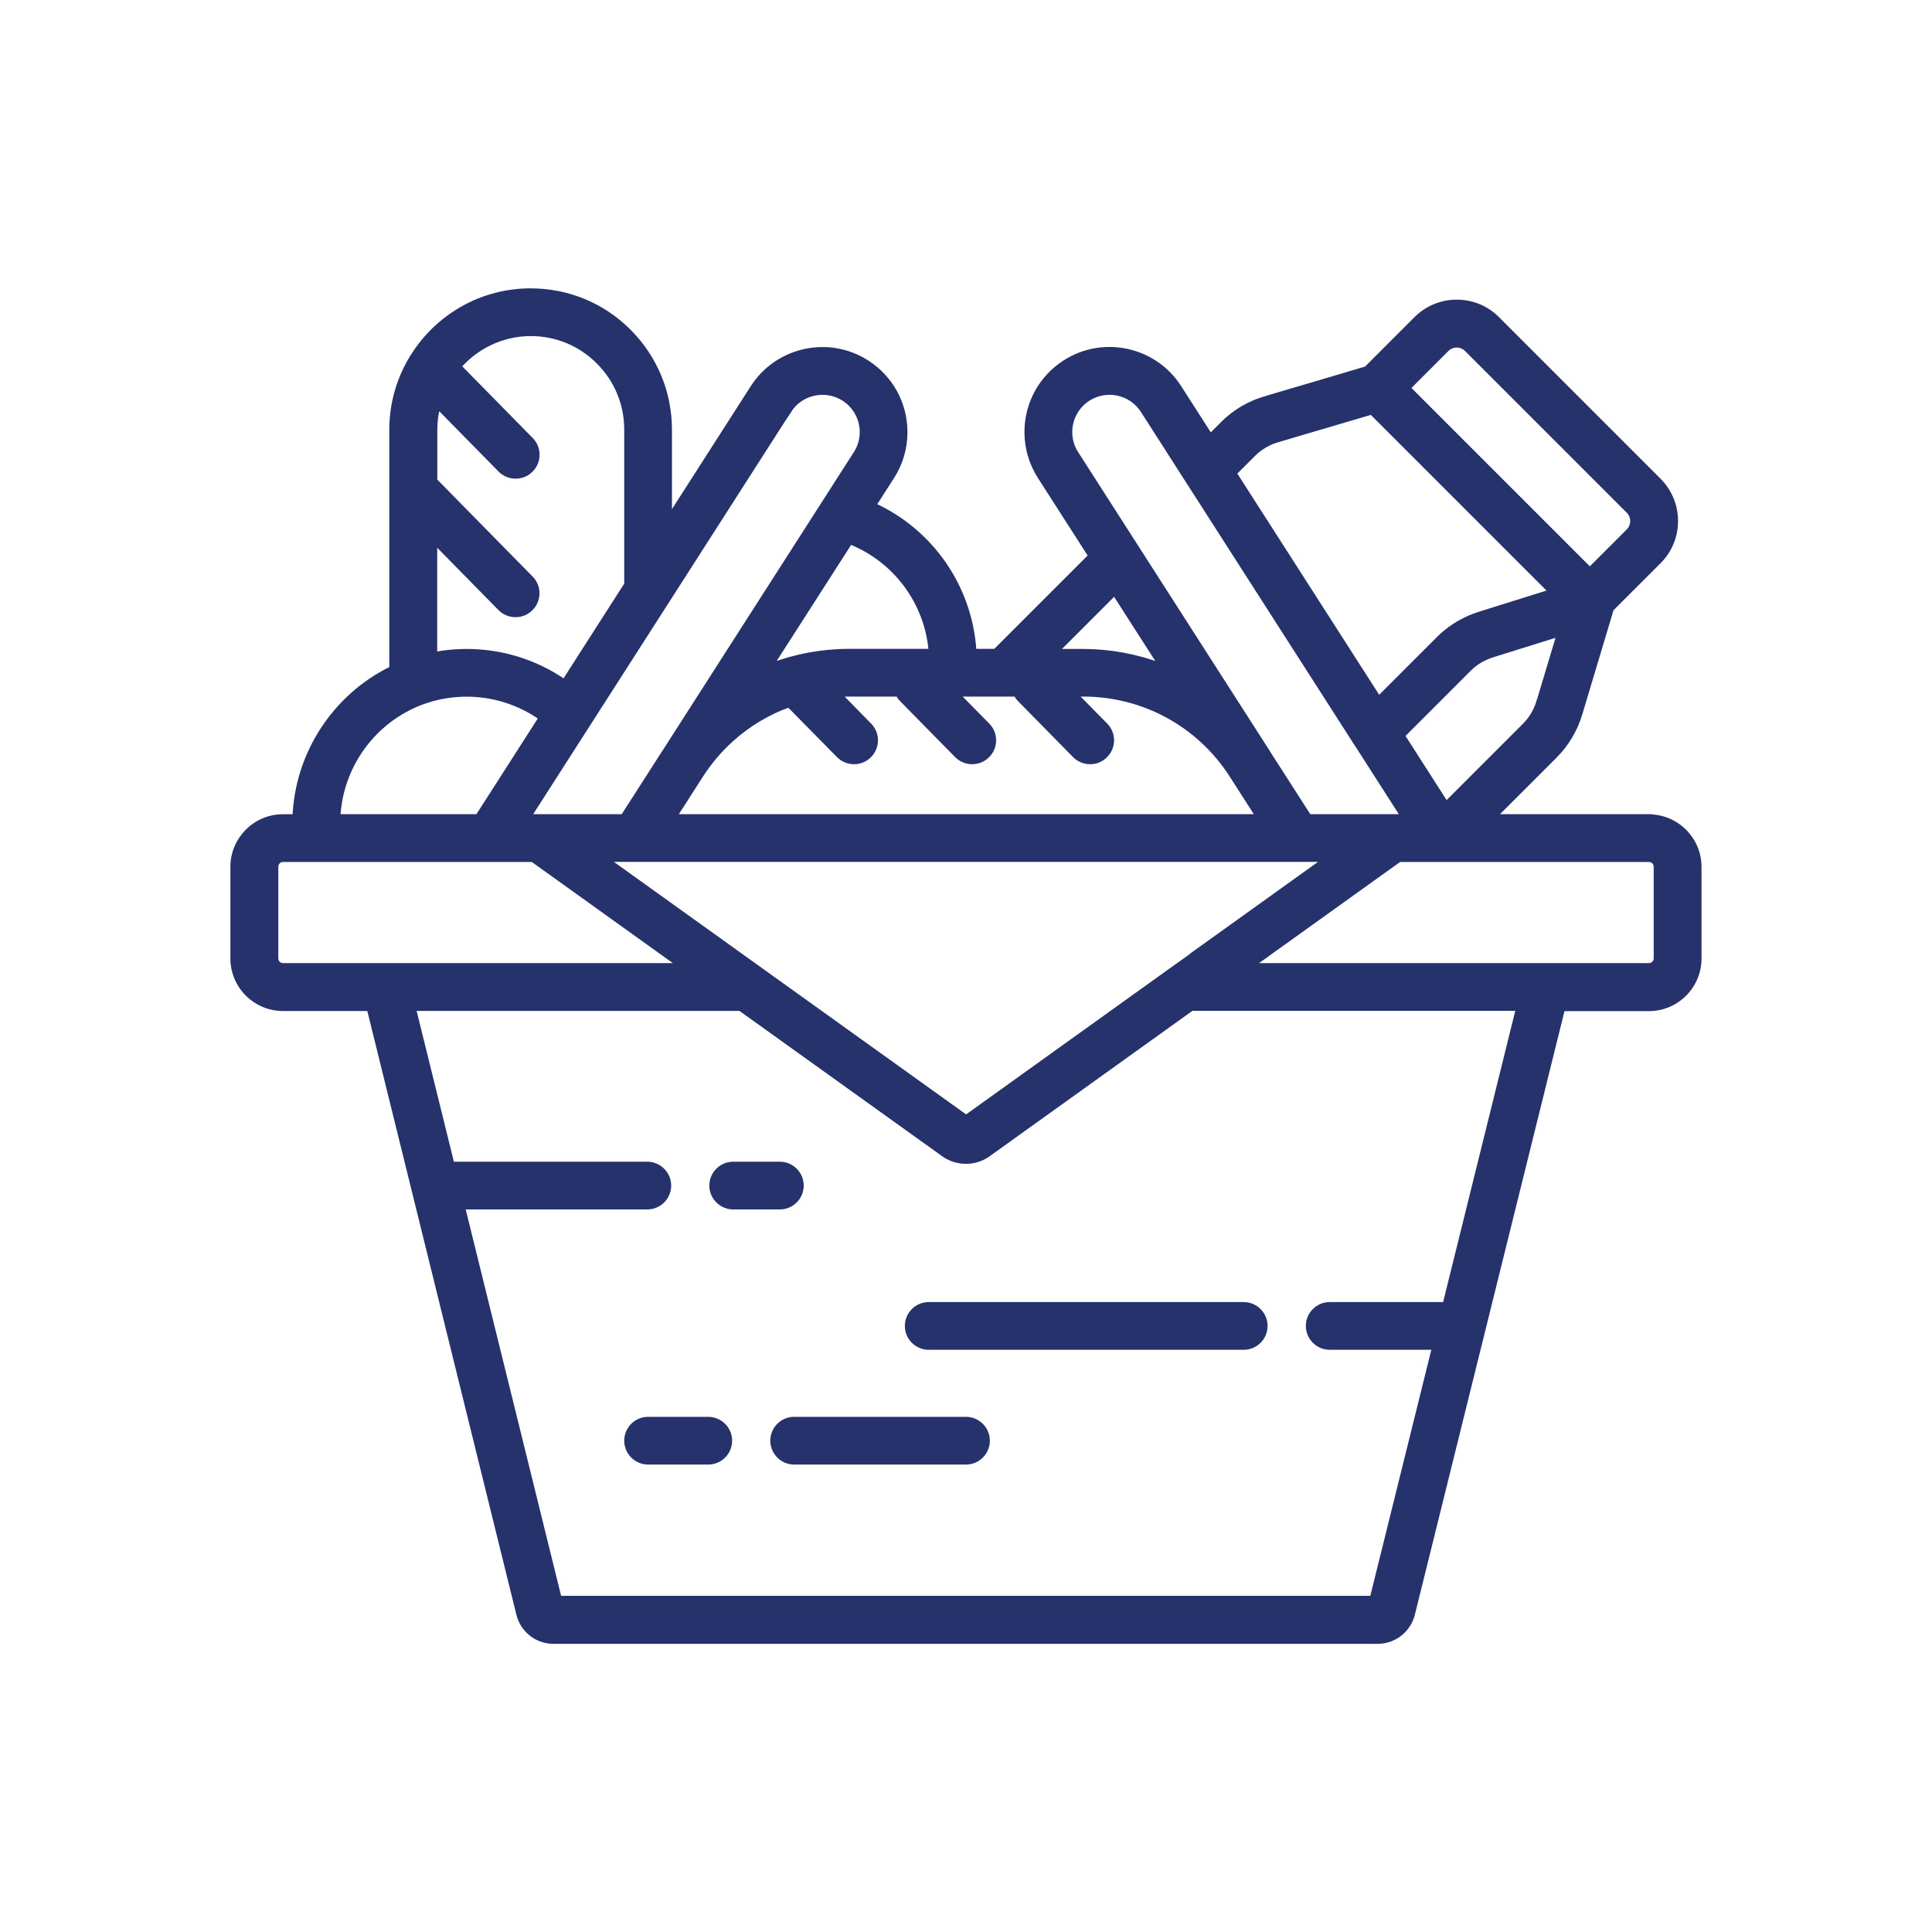 <svg xmlns="http://www.w3.org/2000/svg" id="Layer_1" data-name="Layer 1" viewBox="0 0 200 200"><defs><style>      .cls-1 {        fill: #26326c;        stroke: #26326c;        stroke-miterlimit: 10;        stroke-width: .5px;      }    </style></defs><path class="cls-1" d="M170.7,84.53h-16.02l6.28-6.28c1.21-1.21,2.1-2.71,2.59-4.34l3.26-10.87,4.92-4.92c1.12-1.12,1.73-2.61,1.73-4.19s-.62-3.07-1.73-4.19l-16.74-16.74c-1.12-1.12-2.6-1.73-4.19-1.73s-3.07.62-4.19,1.73l-5.17,5.17c-3.99,1.19-6.46,1.91-8.11,2.4-2.96.87-3.07.9-3.78,1.23-1.11.51-2.11,1.21-2.97,2.07l-1.28,1.28-3.24-5.05c-2.55-3.97-7.85-5.13-11.82-2.58-2.47,1.58-3.94,4.28-3.94,7.21,0,1.64.47,3.23,1.35,4.61l5.26,8.2-9.88,9.88h-2.2c-.4-6.62-4.45-12.42-10.38-15.12l1.89-2.95c.89-1.38,1.35-2.98,1.35-4.61,0-2.93-1.47-5.63-3.94-7.21-3.97-2.55-9.27-1.39-11.82,2.58l-8.62,13.45v-9.08c0-3.84-1.5-7.45-4.21-10.17s-6.33-4.21-10.17-4.21c-5.13,0-9.64,2.7-12.18,6.76-.03.04-.05.08-.08.12-1.34,2.19-2.12,4.75-2.12,7.5v24.73c-5.86,2.85-9.76,8.78-10.02,15.33h-1.24c-2.86,0-5.19,2.33-5.19,5.19v9.49c0,2.86,2.33,5.19,5.19,5.19h8.93l15.48,62.69c.41,1.66,1.89,2.82,3.6,2.82h85.32c1.7,0,3.18-1.16,3.6-2.81l15.54-62.69h8.94c2.86,0,5.19-2.33,5.19-5.19v-9.49c0-2.86-2.33-5.19-5.19-5.19ZM123.71,98.68s0,0,0,0l-2.35,1.68s0,0,0,0l-21.35,15.31-21.41-15.35s0,0,0,0l-15.83-11.35h2.94s0,0,0,0c0,0,0,0,0,0h68.57s0,0,0,0c0,0,0,0,0,0h2.94l-13.53,9.7ZM81.66,72.96l5.16,5.24c.44.44,1.01.66,1.59.66s1.13-.21,1.56-.64c.88-.86.89-2.27.03-3.14l-3.13-3.19c.34-.02.69-.03,1.04-.03h5.05c.1.18.21.36.37.52l5.72,5.82c.44.44,1.01.66,1.59.66s1.13-.21,1.56-.64c.88-.86.89-2.27.03-3.14l-3.17-3.22h4.93s0,0,0,0,0,0,0,0h1.18c.1.18.21.36.37.52l5.72,5.82c.44.44,1.01.66,1.59.66s1.13-.21,1.56-.64c.88-.86.89-2.27.03-3.14l-3.17-3.22h.87c6.25,0,12,3.14,15.38,8.41l2.73,4.26h-60.43l2.74-4.27c.87-1.36,1.91-2.58,3.07-3.64.03-.02.06-.05.08-.07,1.75-1.58,3.78-2.8,5.99-3.59ZM159.29,72.65c-.28.93-.78,1.78-1.47,2.46l-8.11,8.11-4.53-7.07,6.89-6.89c.47-.48,1.02-.86,1.63-1.14,0,0,.02,0,.03-.01.28-.13.36-.18,1.39-.5.4-.13.94-.3,1.7-.53.29-.09.61-.19.96-.3.95-.3,2.13-.67,3.62-1.13l-2.1,7ZM149.76,36.16c.28-.28.65-.43,1.04-.43s.76.15,1.04.43l16.74,16.74c.28.28.43.65.43,1.04s-.15.76-.43,1.04l-4,4-18.82-18.82,4-4ZM129.72,47.03c.49-.49,1.06-.88,1.7-1.18.4-.19.41-.19,3.16-1,1.56-.46,3.83-1.12,7.4-2.18l9.64,9.64,8.94,8.94c-1.83.57-3.22,1.01-4.3,1.35-.27.09-.53.17-.77.24-.69.21-1.22.38-1.63.51-1.34.42-1.54.51-2.05.75-.82.38-1.58.87-2.26,1.45-.21.18-.42.37-.62.57l-6.2,6.2-14.96-23.33,1.96-1.96ZM110.75,44.73c0-1.41.71-2.7,1.89-3.46,1.91-1.22,4.45-.67,5.68,1.24l4.74,7.4s0,0,0,0l17.4,27.14s.01.02.02.02l4.78,7.46h-9.76l-4.27-6.66s0,0,0-.01l-13.61-21.22s0-.01-.01-.02l-6.21-9.68c-.43-.66-.65-1.43-.65-2.21ZM115.37,61.38l4.83,7.53c-2.54-.96-5.27-1.48-8.09-1.48h-2.78l6.04-6.04ZM96.38,67.42h-8.49c-2.82,0-5.55.52-8.09,1.48l8.21-12.8c4.69,1.86,7.96,6.25,8.37,11.32ZM81.68,42.51c1.22-1.91,3.77-2.46,5.68-1.24,1.18.76,1.89,2.06,1.89,3.46,0,.78-.22,1.55-.65,2.21l-16.8,26.21-3.01,4.7s-.01.02-.02.02l-4.27,6.66h-9.76l14.2-22.15s0,0,0,0l12.74-19.88ZM54.94,34.54c2.65,0,5.15,1.03,7.02,2.91,1.88,1.88,2.91,4.37,2.91,7.02v16.02l-6.46,10.08c-2.95-2.04-6.46-3.14-10.1-3.14-1.12,0-2.22.1-3.3.31v-11.65l6.77,6.89c.44.44,1.01.66,1.59.66s1.13-.21,1.56-.64c.88-.86.89-2.27.03-3.14l-9.94-10.11v-5.27c0-.83.11-1.64.31-2.41l6.46,6.57c.44.44,1.01.66,1.59.66s1.13-.21,1.56-.64c.88-.86.89-2.27.03-3.14l-7.46-7.59c1.82-2.07,4.48-3.39,7.45-3.39ZM43.58,72.73c1.5-.57,3.1-.86,4.73-.86,2.78,0,5.46.86,7.7,2.44l-6.55,10.22h-14.47c.27-5.24,3.65-9.92,8.59-11.8ZM28.56,99.21v-9.49c0-.41.33-.74.74-.74h3.51s0,0,0,0c0,0,0,0,0,0h22.32l15.3,10.97H29.3c-.41,0-.74-.33-.74-.74ZM149.59,135.04h-11.94c-1.23,0-2.22,1-2.22,2.22s1,2.22,2.22,2.22h10.84l-6.44,25.97H57.89l-10-40.5h19.12c1.23,0,2.22-1,2.22-2.22s-1-2.22-2.22-2.22h-20.22l-3.98-16.11h33.82l21.05,15.09c.69.5,1.51.74,2.32.74s1.63-.25,2.32-.75l21.04-15.09h33.82l-7.59,30.64ZM171.44,99.21c0,.41-.33.74-.74.74h-41.14l15.3-10.97h25.84c.41,0,.74.33.74.74v9.49Z"></path><path class="cls-1" d="M100,146.92h-17.79c-1.23,0-2.22,1-2.22,2.22s1,2.22,2.22,2.22h17.79c1.23,0,2.22-1,2.22-2.22s-1-2.22-2.22-2.22Z"></path><path class="cls-1" d="M73.32,146.92h-6.23c-1.23,0-2.22,1-2.22,2.22s1,2.22,2.22,2.22h6.23c1.23,0,2.22-1,2.22-2.22s-1-2.22-2.22-2.22Z"></path><path class="cls-1" d="M93.92,137.26c0,1.23,1,2.22,2.22,2.22h32.61c1.23,0,2.22-1,2.22-2.22s-1-2.22-2.22-2.22h-32.61c-1.23,0-2.22,1-2.22,2.22Z"></path><path class="cls-1" d="M82.95,122.73c0-1.23-1-2.22-2.22-2.22h-4.83c-1.23,0-2.22,1-2.22,2.22s1,2.22,2.22,2.22h4.83c1.23,0,2.22-1,2.22-2.22Z"></path></svg>